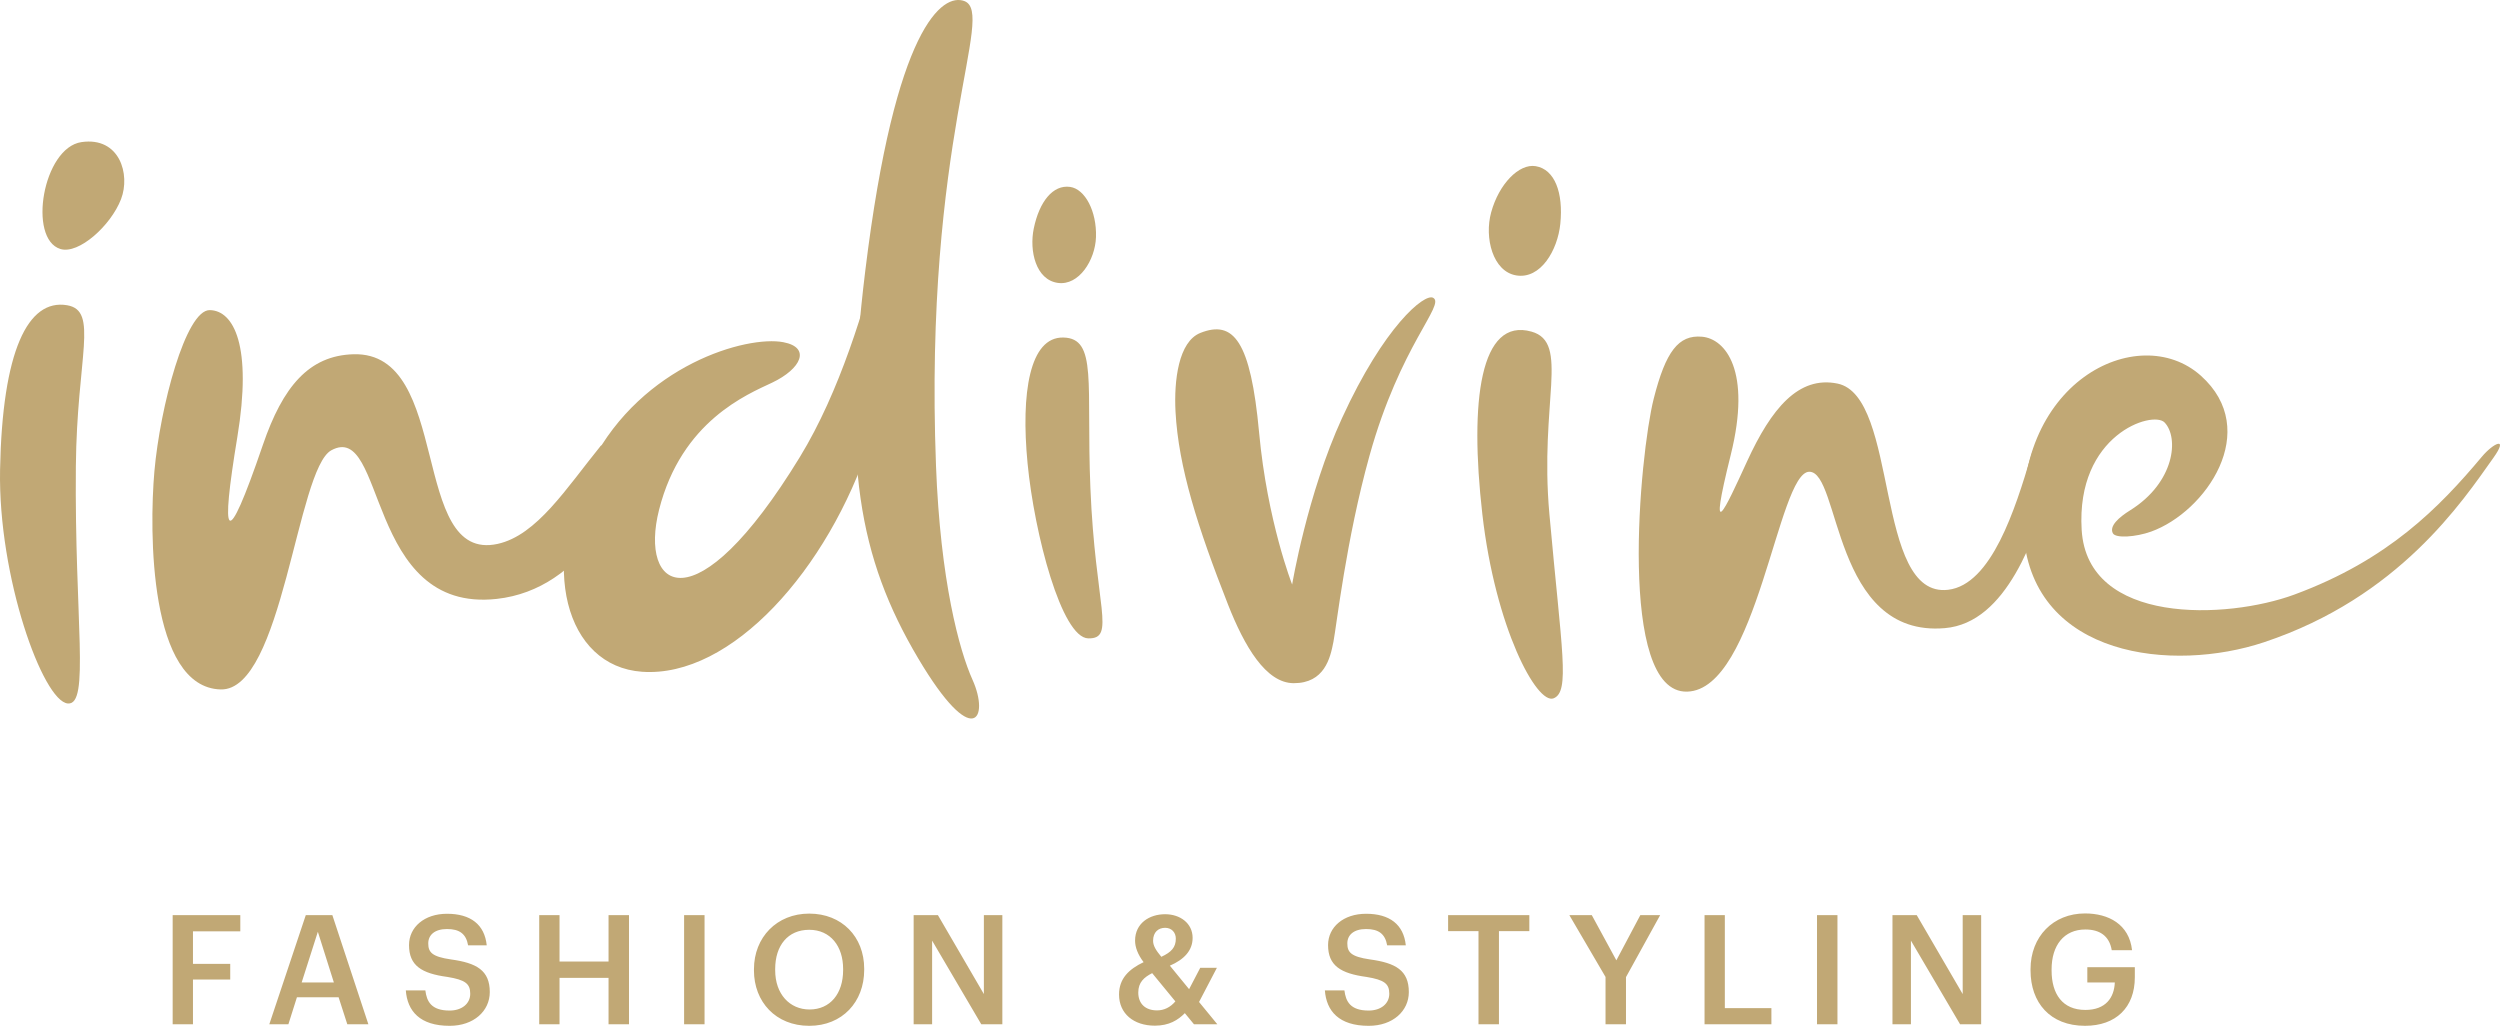 <?xml version="1.0" encoding="UTF-8"?>
<svg xmlns="http://www.w3.org/2000/svg" width="229" height="94" fill="none">
  <path d="M15.815 83.826h6.197v1.483h-4.336v2.978h3.413v1.44h-3.413v4.097h-1.86v-9.998zM28.01 83.826h2.434l3.3 9.999h-1.93l-.798-2.475h-3.818l-.782 2.475h-1.748l3.342-9.999zm-.378 6.168h2.95l-1.467-4.644-1.483 4.644zM37.172 90.72h1.79c.127 1.007.531 1.847 2.224 1.847 1.103 0 1.887-.617 1.887-1.54 0-.922-.46-1.273-2.083-1.539-2.392-.321-3.524-1.047-3.524-2.921 0-1.636 1.399-2.866 3.482-2.866 2.153 0 3.44.978 3.636 2.893h-1.706c-.182-1.049-.783-1.495-1.93-1.495-1.132 0-1.72.545-1.72 1.315 0 .811.335 1.216 2.069 1.468 2.35.322 3.567.994 3.567 2.992 0 1.735-1.468 3.091-3.678 3.091-2.727 0-3.874-1.357-4.014-3.245zM49.393 83.826h1.86v4.252h4.49v-4.252h1.874v9.998h-1.874v-4.25h-4.49v4.25h-1.86v-9.998zM64.537 83.826h-1.873v9.999h1.873v-9.999zM69.063 88.888v-.112c0-2.922 2.099-5.09 5.062-5.09 2.98 0 5.035 2.111 5.035 5.049v.11c0 2.924-2 5.12-5.035 5.12-3.062 0-5.063-2.197-5.063-5.077zm8.167-.027v-.113c0-2.056-1.146-3.579-3.105-3.579-1.957 0-3.118 1.44-3.118 3.593v.113c0 2.182 1.33 3.593 3.147 3.593 1.887 0 3.076-1.44 3.076-3.607zM83.69 83.826h2.223l4.21 7.23v-7.23h1.692v9.998h-1.93l-4.503-7.663v7.663H83.69v-9.998zM109.833 91.782l1.676 2.043h-2.139l-.839-1.021c-.63.643-1.454 1.147-2.742 1.147-1.944 0-3.285-1.105-3.285-2.854 0-1.468.908-2.322 2.25-2.964-.53-.7-.781-1.37-.781-1.972 0-1.581 1.3-2.419 2.754-2.419 1.37 0 2.517.825 2.517 2.167 0 1.16-.784 1.986-2.084 2.546l1.762 2.153 1.021-1.957h1.525l-1.635 3.131zm-2.169-.055-2.125-2.587c-.742.378-1.273.839-1.273 1.776 0 1.007.629 1.636 1.721 1.636.642 0 1.216-.28 1.677-.825zm-1.286-4.083c.936-.433 1.327-.88 1.327-1.665 0-.571-.391-.992-.978-.992-.615 0-1.105.39-1.105 1.188 0 .461.279.895.756 1.469zM121.358 90.72h1.79c.126 1.007.532 1.847 2.223 1.847 1.104 0 1.888-.617 1.888-1.54 0-.922-.461-1.273-2.083-1.539-2.391-.321-3.525-1.047-3.525-2.921 0-1.636 1.4-2.866 3.483-2.866 2.153 0 3.441.978 3.637 2.893h-1.707c-.183-1.049-.783-1.495-1.93-1.495-1.132 0-1.719.545-1.719 1.315 0 .811.334 1.216 2.069 1.468 2.348.322 3.565.994 3.565 2.992 0 1.735-1.466 3.091-3.677 3.091-2.727 0-3.874-1.357-4.014-3.245zM135.431 85.294h-2.784v-1.468h7.44v1.468h-2.783v8.53h-1.873v-8.53zM147.067 89.489l-3.315-5.663h2.056l2.251 4.14 2.196-4.14h1.816l-3.13 5.677v4.322h-1.874v-4.337zM156.136 83.826h1.859v8.516h4.265v1.482h-6.124v-9.998zM168.311 83.826h-1.873v9.999h1.873v-9.999zM173.35 83.826h2.223l4.209 7.23v-7.23h1.692v9.998h-1.93l-4.503-7.663v7.663h-1.691v-9.998zM185.997 88.888v-.112c0-2.979 2.07-5.105 4.992-5.105 2.14 0 4.042.98 4.308 3.37h-1.86c-.223-1.327-1.119-1.9-2.419-1.9-1.959 0-3.092 1.453-3.092 3.65v.111c0 2.14.994 3.608 3.092 3.608 1.874 0 2.643-1.133 2.699-2.516h-2.518v-1.399h4.351v.923c0 2.769-1.734 4.446-4.56 4.446-3.203 0-4.993-2.125-4.993-5.076zM6.142 27.959c2.922.49.9 4.711.807 14.765-.128 14.083 1.31 21.896-.738 21.715C3.934 64.238-.182 52.851.006 43.017c.21-10.884 2.544-15.66 6.136-15.058zM5.532 22.808c1.673.515 4.62-2.141 5.554-4.562.877-2.275-.128-5.736-3.62-5.23-3.54.515-4.937 8.867-1.934 9.792zM85.737 42.648c.4 10.531 2.125 16.912 3.35 19.63 1.567 3.476.098 6.59-4.981-1.973-5.48-9.238-6.982-18.024-4.847-35.496C82.008 2.32 86.367-.637 88.332.097c2.931 1.097-3.728 12.686-2.595 42.551z" fill="#C1A875"></path>
  <path d="M71.752 31.345c-3.343-.634-12.899 2.057-17.546 11.005-4.91 9.456-2.415 18.683 4.602 19.183 8.186.584 17.05-9.354 20.901-21.11 4.065-12.407 5.946-27.183 4.217-28.25-1.547-.953-3.339 17.705-10.655 29.685-9.618 15.751-14.758 12.167-12.9 4.834 2.06-8.13 8.09-10.567 10.346-11.636 2.7-1.28 3.576-3.23 1.035-3.711zM99.88 44.696c.444 10.858 2.356 13.83-.194 13.779-2.442-.048-4.94-9.577-5.561-16.032-.622-6.456.19-11.584 3.269-11.526 3.159.059 2.096 4.224 2.486 13.78zM109.954 30.495c3.034-1.201 4.602.704 5.38 9.13.752 8.132 3.026 13.918 3.026 13.918s1.386-8.297 4.571-15.25c3.845-8.395 7.544-11.435 8.338-11.018 1.168.615-3.006 4.335-5.827 14.483-2.139 7.695-3.009 15.52-3.3 17.033-.291 1.514-.83 3.792-3.637 3.789-2.547-.002-4.515-3.377-6.02-7.207-2.767-7.04-4.539-12.582-4.808-17.667-.15-2.836.271-6.416 2.277-7.21zM140.288 30.377c3.538 1 .715 6.471 1.637 16.714 1.135 12.609 1.901 16.263.387 16.874-1.53.617-5.343-6.465-6.53-16.874-1.187-10.41-.187-18.042 4.506-16.714zM187.993 44.186c-1.581 4.944-4.132 12.86-9.842 13.351-10.316.888-9.557-14.368-12.428-14.324-2.871.042-4.769 19.987-11.188 20.141-6.422.155-4.333-21.786-3.056-26.826 1.099-4.339 2.272-5.873 4.422-5.685 2.15.189 4.554 3.103 2.639 10.81-2.123 8.543-.545 5.046 1.495.602 2.224-4.846 4.712-7.846 8.277-7.12 5.667 1.154 3.356 19.69 10.135 18.89 3.979-.468 6.166-7.456 7.578-12.196 1.011-3.394 3.324-1.883 1.968 2.357z" fill="#C1A875"></path>
  <path d="M59.618 39.608c-2.315 5.947-6.14 14.378-14.122 15.252-12.044 1.32-10.114-16.37-15.152-13.611-3.15 1.725-4.458 22.05-10.127 21.903-6.551-.17-6.56-14.456-6.074-19.978.52-5.895 2.875-14.808 5.075-14.768 2.2.041 3.904 3.277 2.522 11.63-1.53 9.264-1.128 10.858 2.341.713 1.83-5.351 4.233-8.188 8.303-8.3 9.053-.25 5.12 19.138 13.197 17.372 3.596-.786 6.317-5.13 9.455-8.994l4.582-1.219zM210.173 54.46c-6.191 2.285-18.972 2.812-19.493-5.928-.52-8.74 6.517-10.95 7.593-9.836 1.337 1.386.941 5.495-3.143 8.042-1.059.66-1.93 1.448-1.595 2.104.248.49 2.119.35 3.5-.145 5.003-1.796 10.177-9.271 4.558-14.288-5.73-5.115-17.422.605-16.227 14.642.951 11.165 13.657 12.562 22.012 9.78 12.386-4.125 18.167-12.89 21.018-16.896 1.431-2.009.008-1.37-1.06-.096-3.892 4.64-8.56 9.444-17.163 12.62zM142.924 20.508c-.245 2.407-1.798 5.091-4.038 4.719-2.147-.357-2.933-3.444-2.297-5.77.713-2.61 2.556-4.49 4.08-4.236 1.749.29 2.544 2.432 2.255 5.287zM94.694 20.924c-.427 2.066.191 4.708 2.207 4.99 1.932.27 3.421-2.091 3.491-4.194.079-2.36-1-4.408-2.371-4.6-1.574-.22-2.821 1.352-3.327 3.804z" fill="#C1A875"></path>
</svg>
